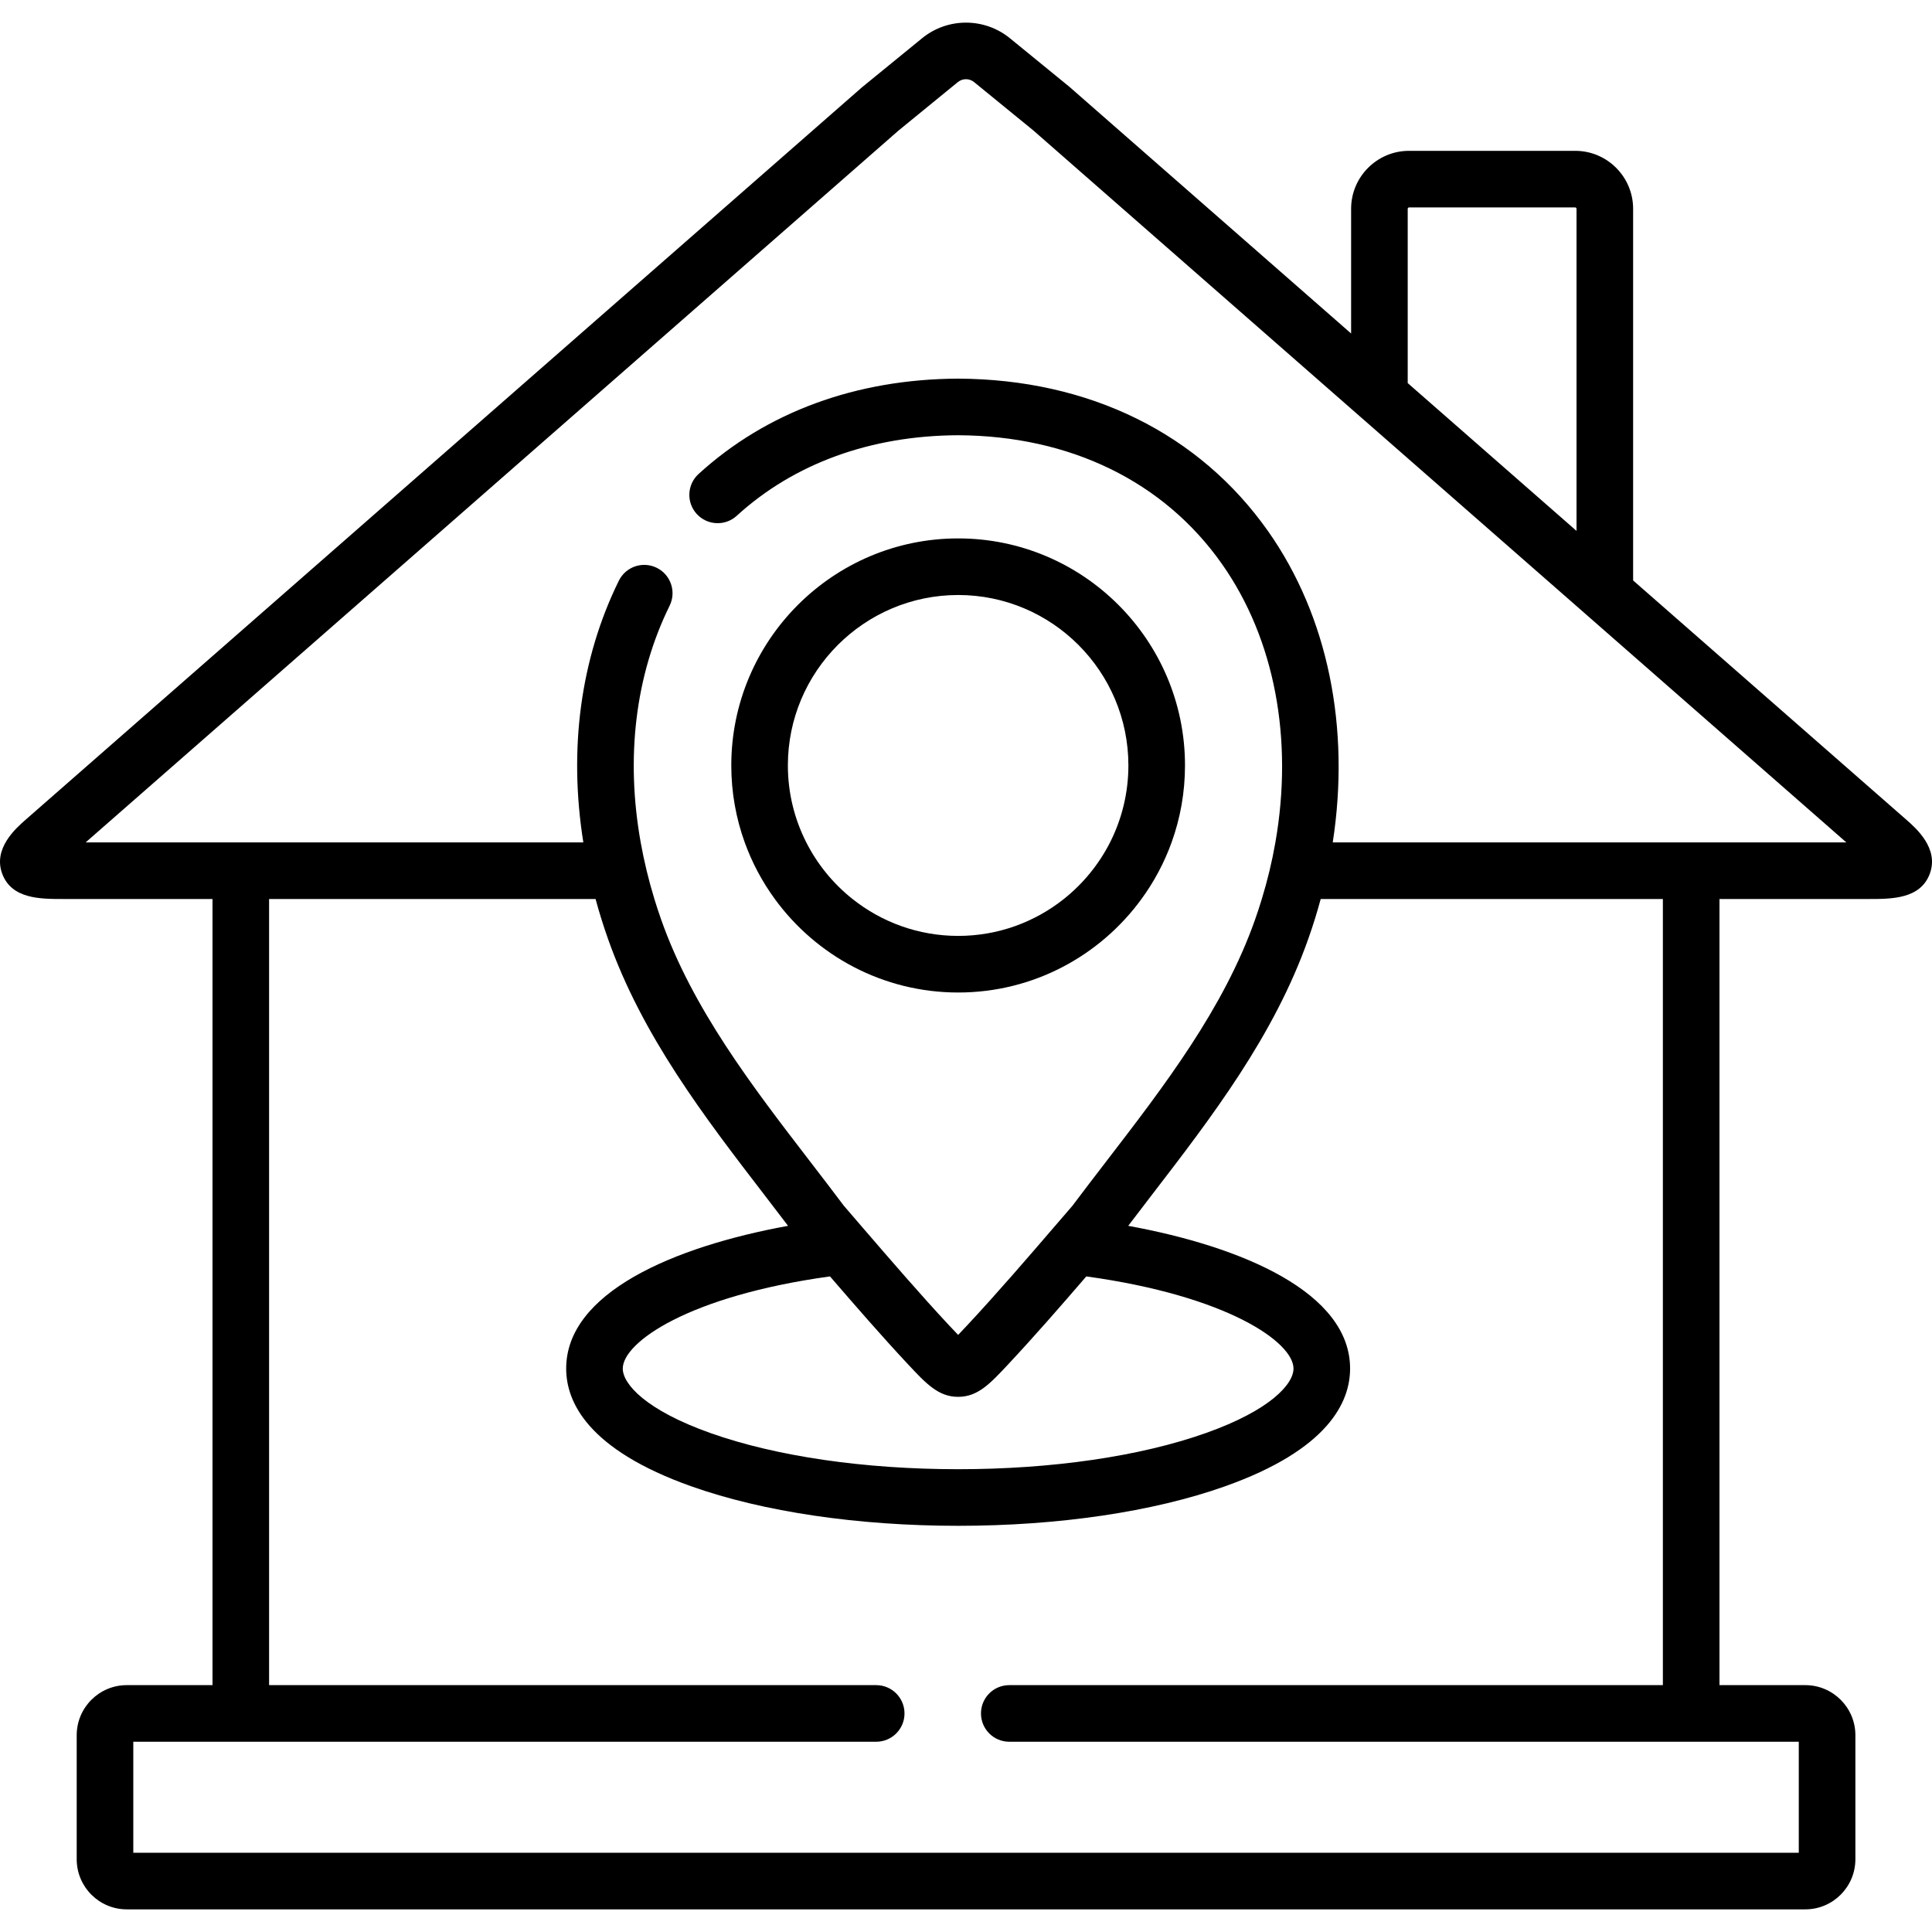 <svg id="Capa_1" enable-background="new 0 0 512 512" height="512" viewBox="0 0 512 512" width="512" xmlns="http://www.w3.org/2000/svg"><path d="m505.214 217.244-72.42-63.419v-98.496c0-8.468-6.886-15.357-15.349-15.357h-44.038c-8.463 0-15.349 6.889-15.349 15.357v33.051l-74.4-65.15c-.06-.06-.13-.12-.19-.17l-15.798-12.9c-6.759-5.54-16.568-5.55-23.327-.01l-15.818 12.91c-.06.05-.13.11-.2.17l-221.557 194.024c-2.6 2.28-8.689 7.64-6.169 14.33 2.51 6.66 10.049 6.66 16.108 6.66h39.606v208.334h-22.718c-7.319 0-13.269 5.95-13.269 13.27v32.871c0 7.32 5.949 13.28 13.269 13.28h444.832c7.319 0 13.269-5.96 13.269-13.28v-32.871c0-7.32-5.949-13.27-13.269-13.27h-22.748v-208.333h39.596c6.069 0 13.618 0 16.128-6.66 2.52-6.711-3.589-12.061-6.189-14.341zm-131.807-162.272h44.038c.187 0 .351.167.351.356v85.366l-.002-.002-44.735-39.171-.002-.001v-46.191c-.001-.19.163-.357.35-.357zm67.274 391.607h-173.212c-4.149 0-7.499 3.35-7.499 7.5 0 4.14 3.35 7.5 7.499 7.5h209.227v29.421h-441.371v-29.421h196.879c4.14 0 7.499-3.36 7.499-7.5 0-4.15-3.359-7.5-7.499-7.5h-160.893v-208.334h86.521c.94 3.49 2.03 6.98 3.26 10.47 9.099 25.831 25.627 47.331 41.615 68.121 2.02 2.63 4.09 5.33 6.129 8.02.001.001.001.002.002.003-30.399 5.548-58.795 17.744-58.795 37.827 0 8.871 5.763 21.49 33.221 31.226 18.991 6.734 44.087 10.444 70.666 10.444 26.566 0 51.655-3.709 70.643-10.444 27.453-9.737 33.216-22.355 33.216-31.226 0-20.084-28.396-32.279-58.796-37.827.001-.001.001-.002.002-.003 2.04-2.69 4.109-5.39 6.129-8.02 15.988-20.79 32.517-42.291 41.616-68.111 1.23-3.48 2.32-6.98 3.26-10.48h90.68v208.334zm-152.798-108.317c37.428 5.159 54.909 17.454 54.909 24.424 0 4.082-6.084 11.007-23.231 17.089-17.42 6.178-40.727 9.58-65.63 9.58-24.915 0-48.231-3.402-65.655-9.581-17.149-6.081-23.234-13.006-23.234-17.088 0-6.97 17.483-19.267 54.917-24.426 6.748 7.819 13.676 15.797 20.624 23.236 4.889 5.23 8.119 8.68 13.338 8.68 5.21 0 8.439-3.45 13.369-8.73 6.907-7.387 13.834-15.335 20.593-23.184zm65.307-115.018c4.69-30.301-1.22-59.851-17.098-82.422-18.258-25.94-47.425-40.321-82.191-40.481-27.017.12-50.795 8.86-68.773 25.271-3.06 2.79-3.28 7.53-.49 10.59 2.8 3.06 7.539 3.28 10.599.49 15.188-13.87 35.496-21.25 58.654-21.35 29.717.14 54.554 12.25 69.942 34.121 14.029 19.94 18.938 46.491 14.158 73.781-.87 4.99-2.07 10-3.6 15-.55 1.83-1.15 3.66-1.8 5.49-8.299 23.561-24.087 44.101-39.356 63.961-2.98 3.88-6.059 7.89-9.049 11.87l-3.99 4.63c-7.819 9.09-15.908 18.49-23.907 27.061-.79.84-1.63 1.74-2.37 2.51-.75-.78-1.61-1.69-2.42-2.55-7.569-8.12-15.278-17.06-22.728-25.7-1.72-2-3.43-3.99-5.129-5.96-2.99-3.98-6.069-7.98-9.049-11.86-15.268-19.861-31.057-40.401-39.366-63.961-.65-1.83-1.25-3.66-1.81-5.49-1.53-5.02-2.74-10.02-3.629-15-4.02-22.48-1.44-44.211 7.669-62.731 1.83-3.71.3-8.21-3.42-10.04-3.71-1.83-8.209-.3-10.039 3.42-10.179 20.69-13.349 44.661-9.409 69.351h-90.78-41.113l215.417-188.645 15.708-12.83c.01 0 .01-.01.02-.01 1.25-1.03 3.06-1.03 4.319.01l15.718 12.83 86.686 75.909c.101.091.202.181.308.266.002.002.004.004.006.006l59.303 51.931.07.07c.059.052.118.101.177.15.046.039.09.08.137.118l68.729 60.193h-136.104z"/><path d="m205.336 238.245c10.939 15.01 28.647 24.781 48.595 24.781 19.938 0 37.636-9.77 48.575-24.781 3.33-4.56 6.029-9.6 7.979-15 2.3-6.37 3.55-13.24 3.55-20.4 0-33.171-26.957-60.161-60.104-60.161-33.156 0-60.133 26.991-60.133 60.161 0 7.16 1.26 14.03 3.56 20.4 1.949 5.399 4.649 10.44 7.978 15zm48.595-80.562c24.877 0 45.105 20.26 45.105 45.161 0 7.33-1.76 14.27-4.86 20.4-2.97 5.84-7.169 10.96-12.249 15-7.699 6.12-17.428 9.78-27.997 9.78-10.579 0-20.308-3.66-28.007-9.78-5.089-4.04-9.289-9.16-12.249-15-3.12-6.13-4.879-13.07-4.879-20.4.001-24.901 20.249-45.161 45.136-45.161z"/></svg>
